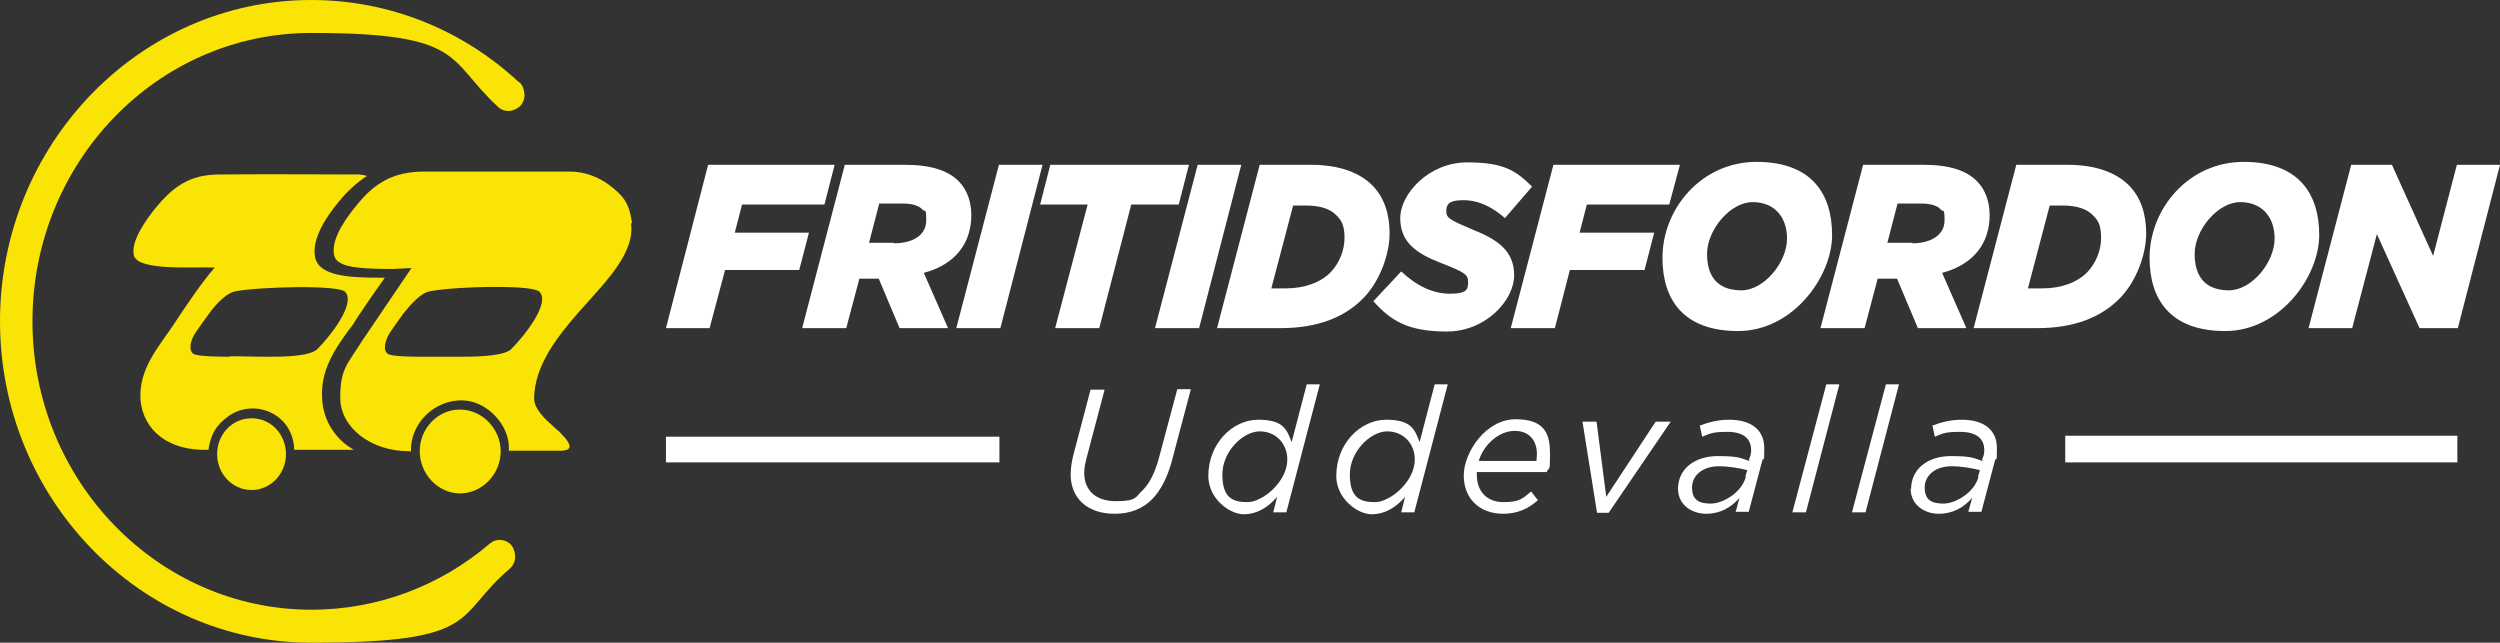<?xml version="1.0" encoding="UTF-8"?>
<svg id="Lager_1" xmlns="http://www.w3.org/2000/svg" version="1.1" viewBox="0 0 515.8 132.6">
  <rect x="0" y="0" width="515.8" height="132.6" fill="#333333" stroke="none"/>
  <!-- Generator: Adobe Illustrator 29.0.1, SVG Export Plug-In . SVG Version: 2.1.0 Build 192)  -->
  <defs>
    <style>
      .st0 {
        fill: #fae406;
      }

      .st1 {
        fill: #fff;
      }
    </style>
  </defs>
  <g id="Layer_x5F_1">
    <polygon class="st1" points="146.1 34 172.2 34 170.1 42.2 153.1 42.2 151.6 48 166.9 48 164.9 55.7 149.6 55.7 146.4 67.7 137.4 67.7 146.1 34"/>
    <path class="st1" d="M184.4,50.2c4.1,0,6.7-1.8,6.7-4.7s-.3-1.6-.8-2.3c-.8-.8-2.1-1.2-4-1.2h-4.9l-2.1,8.1h5.2,0ZM174.4,34h12.3c5.4,0,9,1.2,11.2,3.5,1.7,1.8,2.5,4.2,2.5,6.9,0,5.6-3.1,10.1-9.8,11.9l5,11.4h-10l-4.3-10.2h-4l-2.7,10.2h-9.1l8.8-33.7h0Z"/>
    <polygon class="st1" points="206.1 34 215.1 34 206.4 67.7 197.3 67.7 206.1 34"/>
    <polygon class="st1" points="224.4 42.2 214.6 42.2 216.7 34 245.3 34 243.2 42.2 233.4 42.2 226.8 67.7 217.7 67.7 224.4 42.2"/>
    <polygon class="st1" points="247.1 34 256.1 34 247.4 67.7 238.3 67.7 247.1 34"/>
    <path class="st1" d="M265.3,59.5c3.8,0,7.2-1.2,9.3-3.4,1.7-1.8,2.8-4.4,2.8-7s-.6-3.6-1.6-4.6c-1.2-1.3-3.2-2.1-6.4-2.1h-2.6l-4.5,17.1h3,0ZM259.9,34h10.5c6.3,0,10.3,1.8,12.8,4.3,2.4,2.5,3.5,5.8,3.5,9.9s-1.9,9.7-5.4,13.3c-3.9,4-9.5,6.2-17.1,6.2h-13.1l8.8-33.7h0Z"/>
    <path class="st1" d="M283.3,62.2l5.8-6.2c3.2,3,6.5,4.6,10.1,4.6s3.7-1,3.7-2.5-.9-2-5.5-3.8c-5.2-2-8.5-4.3-8.5-9.3s5.9-11.5,13.8-11.5,10.2,1.9,13.4,5l-5.6,6.5c-2.5-2.2-5.3-3.7-8.6-3.7s-3.5,1.1-3.5,2.4,1,1.8,5.5,3.7c5,2,8.5,4.3,8.5,9.4s-5.8,11.6-13.9,11.6-11.6-2.3-15.1-6.2h0Z"/>
    <polygon class="st1" points="320.5 34 346.6 34 344.4 42.2 327.4 42.2 325.9 48 341.3 48 339.3 55.7 323.9 55.7 320.8 67.7 311.7 67.7 320.5 34"/>
    <path class="st1" d="M368.7,49.2c0-4.3-2.5-7.5-7.1-7.5s-9.4,5.7-9.4,10.7,2.5,7.5,7.1,7.5,9.4-5.7,9.4-10.7h0ZM343,53.2c0-10.2,8.1-19.8,19.4-19.8s15.6,6.5,15.6,15.1-8.1,19.8-19.4,19.8-15.6-6.5-15.6-15.1h0Z"/>
    <path class="st1" d="M394.5,50.2c4,0,6.7-1.8,6.7-4.7s-.3-1.6-.8-2.3c-.7-.8-2.1-1.2-4-1.2h-4.9l-2.1,8.1h5.2ZM384.5,34h12.3c5.5,0,9,1.2,11.2,3.5,1.7,1.8,2.5,4.2,2.5,6.9,0,5.6-3.1,10.1-9.8,11.9l5,11.4h-10l-4.3-10.2h-4l-2.7,10.2h-9.1l8.8-33.7h0Z"/>
    <path class="st1" d="M421.4,59.5c3.8,0,7.2-1.2,9.3-3.4,1.7-1.8,2.8-4.4,2.8-7s-.6-3.6-1.6-4.6c-1.2-1.3-3.2-2.1-6.4-2.1h-2.6l-4.5,17.1h3,0ZM416,34h10.5c6.3,0,10.3,1.8,12.8,4.3,2.4,2.5,3.5,5.8,3.5,9.9s-1.9,9.7-5.4,13.3c-3.9,4-9.5,6.2-17.1,6.2h-13.1l8.8-33.7h0Z"/>
    <path class="st1" d="M469.3,49.2c0-4.3-2.5-7.5-7.1-7.5s-9.4,5.7-9.4,10.7,2.5,7.5,7.1,7.5,9.4-5.7,9.4-10.7h0ZM443.5,53.2c0-10.2,8.1-19.8,19.4-19.8s15.6,6.5,15.6,15.1-8.1,19.8-19.4,19.8-15.6-6.5-15.6-15.1h0Z"/>
    <polygon class="st1" points="485.1 34 493.5 34 502 52.8 506.9 34 515.8 34 507.1 67.7 499.2 67.7 490.4 48.3 485.3 67.7 476.3 67.7 485.1 34"/>
    <path class="st0" d="M107.1,17C95.3,6,80.1,0,64.2,0,28.8,0,0,29.8,0,66.3s28.8,66.3,64.2,66.3,29.4-5.4,40.9-15.2c.7-.6,1.1-1.4,1.2-2.3,0-.9-.2-1.8-.7-2.5-.6-.8-1.6-1.2-2.5-1.2s-1.5.3-2.1.8c-10.3,8.8-23.3,13.6-36.7,13.6-31.8,0-57.6-26.7-57.6-59.5S32.4,6.8,64.2,6.8s27.9,5.4,38.5,15.2c.6.6,1.4.9,2.2.9s1.8-.4,2.5-1.1c.6-.7.9-1.6.8-2.5s-.4-1.8-1.1-2.4h0Z"/>
    <path class="st0" d="M105.5,72c-1.3,1.3-5.7,1.6-10.2,1.6s-5.5,0-7.8,0-6.6,0-7.5-.6c-1.1-.8-.5-3,.6-4.6.6-.9,1.7-2.4,2.7-3.8,1.6-2,3.6-4.2,5.4-4.5,2.4-.5,8.3-.9,13.4-.9s8.5.3,9.2,1c2.3,2.3-3.1,9.1-5.8,11.8h0ZM130.4,46c-.6-4.3-1.9-5.7-4.8-7.9-2-1.5-4.9-2.7-8-2.7h-15c-1.9,0-9.2,0-10.9,0h-4.2c-6.5,0-10.3,2.5-13.8,6.8-2,2.4-5.4,6.9-4.8,10.3.4,2.4,3.8,3,12.1,3l3.9-.2-10.1,14.9c-3.2,5.1-4.6,5.9-4.6,11.9s6.2,11,14.2,11h.4v-.9c.4-5.4,5.1-9.6,10.4-9.6s9.8,5.1,9.8,9.7v.7h0s0,0,0,0h10.7c.7,0,1.3-.2,1.5-.3.5-.4.3-1,0-1.5-.4-.7-.7-.9-1.3-1.6s-1-.9-1.6-1.5c-1.8-1.6-4-3.6-4.1-5.8,0-7.2,5.5-13.6,9.2-17.9,1.3-1.4,2.4-2.7,3.4-3.8,4.9-5.4,8-10,7.4-14.5h0Z"/>
    <path class="st0" d="M94.9,84.5c-4.6,0-8.3,3.9-8.3,8.6s3.8,8.7,8.3,8.7,8.4-3.9,8.4-8.7c0-4.6-3.8-8.6-8.4-8.6Z"/>
    <path class="st0" d="M47.4,73.6c-1.5,0-6.6,0-7.5-.6-1.1-.8-.6-2.9.6-4.6.6-.9,1.7-2.4,2.7-3.8,1.6-2.1,3.6-4.2,5.4-4.5,4.5-.9,21.1-1.4,22.6.1,2.3,2.4-3.1,9.2-5.7,11.8-2.2,2.2-12.1,1.5-18.1,1.5h0ZM66.5,82.7c-.6-6.2,2.7-10.8,5.6-14.8.6-.7,1.1-1.5,1.5-2.2,2-3,4-5.9,5.8-8.4h-1c-6.6,0-12.7-.4-13.4-4.3-.7-3.7,2.3-8.3,5-11.5,1.6-2,3.6-3.8,5.7-5.2-.6-.2-.9-.2-1.5-.3-7.3,0-20.1-.1-29,0-6.3,0-9.7,2.8-13.1,6.9-2,2.5-5.1,6.8-4.5,9.7.6,3.4,12.6,2.4,16.7,2.6-2.6,3-5.6,7.4-8.5,11.8s-7.3,9.1-6.8,15.6c.6,6.3,5.9,10.5,14,10.2.5-3.2,1.5-5,4.1-6.9,5.2-3.8,13.4-.7,13.6,6.9h12.3c-3.6-2-6.2-5.8-6.5-10.1h0Z"/>
    <path class="st0" d="M51.9,86.3c-4,0-7.1,3.3-7.1,7.4s3.2,7.4,7.1,7.4,7.1-3.3,7.1-7.4c0-4.1-3.1-7.4-7.1-7.4Z"/>
    <polygon class="st1" points="137.4 95.4 206.2 95.4 206.2 90.1 137.4 90.1 137.4 95.4"/>
    <polygon class="st1" points="426.1 95.4 507 95.4 507 89.9 426.1 89.9 426.1 95.4"/>
    <path class="st1" d="M220.9,98c0-1.4.2-2.6.5-3.9l3.6-13.7h2.9l-3.8,14.4c-.2.8-.4,1.8-.4,2.8,0,3.3,2.1,5.8,6.5,5.8s4-.8,5.6-2.3c1.3-1.3,2.4-3.4,3.2-6.2l3.9-14.6h2.8l-4,15.1c-.9,3.2-2.2,5.7-3.9,7.5-2,2.1-4.7,3.1-7.8,3.1-5.9,0-9.1-3.4-9.1-8.1h0Z"/>
    <path class="st1" d="M265.6,94.8c0-3.2-2.3-5.8-5.7-5.8s-7.7,4.1-7.7,8.9,2.1,5.7,5.2,5.7,8.2-4.2,8.2-8.8h0ZM249.3,98.2c0-6.6,4.9-11.6,10.3-11.6s5.9,2.2,6.9,4.6l3.1-11.9h2.7l-6.9,26.4h-2.7l.8-3.2c-1.7,2-4,3.6-6.9,3.6s-7.3-3.2-7.3-7.9h0Z"/>
    <path class="st1" d="M291.9,94.8c0-3.2-2.3-5.8-5.7-5.8s-7.7,4.1-7.7,8.9,2.1,5.7,5.2,5.7,8.2-4.2,8.2-8.8ZM275.7,98.2c0-6.6,4.9-11.6,10.3-11.6s5.9,2.2,6.9,4.6l3.1-11.9h2.7l-6.9,26.4h-2.7l.8-3.2c-1.7,2-4,3.6-6.9,3.6s-7.3-3.2-7.3-7.9h0Z"/>
    <path class="st1" d="M317,95.1c0-.4.1-.8.1-1.4,0-2.6-1.4-4.8-4.6-4.8s-6.4,2.8-7.4,6.2h11.8ZM304.7,98c0,3.4,2.1,5.6,5.5,5.6s4-.8,5.7-2.2l1.4,1.8c-1.8,1.6-4,2.8-7.2,2.8-4.9,0-8.1-3.2-8.1-7.9s4.5-11.6,10.7-11.6,7.1,3.2,7.1,7.2-.2,2.5-.7,3.7h-14.4c0,.2,0,.4,0,.7h0Z"/>
    <polygon class="st1" points="326.5 87 329.4 87 331.4 102.5 341.6 87 344.7 87 331.9 105.8 329.5 105.8 326.5 87"/>
    <path class="st1" d="M360.1,98.3l.4-1.3c-1.6-.4-3.7-.8-5.9-.8-3.2,0-5.5,1.8-5.5,4.4s1.5,3.3,3.9,3.3,6.3-2.2,7.2-5.5h0ZM346.2,100.9c0-4.2,3.5-6.8,8.2-6.8s4.8.5,6.5,1v-.5c.3-.5.4-1.2.4-1.7,0-2.4-1.6-3.8-4.9-3.8s-3.6.4-5.2,1l-.5-2.3c1.9-.7,3.7-1.2,6.1-1.2,4.6,0,7.2,2.2,7.2,5.8s-.1,1.7-.4,2.6l-2.8,10.6h-2.7l.8-2.9c-1.7,2-4,3.3-6.9,3.3s-5.8-1.8-5.8-5.2h0Z"/>
    <polygon class="st1" points="376.8 79.3 379.5 79.3 372.6 105.7 369.8 105.7 376.8 79.3"/>
    <polygon class="st1" points="389.1 79.3 391.8 79.3 384.9 105.7 382.1 105.7 389.1 79.3"/>
    <path class="st1" d="M408.1,98.3l.4-1.3c-1.6-.4-3.7-.8-5.9-.8-3.2,0-5.5,1.8-5.5,4.4s1.5,3.3,3.9,3.3,6.3-2.2,7.2-5.5h0ZM394.3,100.9c0-4.2,3.5-6.8,8.2-6.8s4.8.5,6.5,1v-.5c.3-.5.4-1.2.4-1.7,0-2.4-1.6-3.8-5-3.8s-3.6.4-5.2,1l-.5-2.3c1.9-.7,3.7-1.2,6.1-1.2,4.6,0,7.2,2.2,7.2,5.8s-.1,1.7-.4,2.6l-2.8,10.6h-2.7l.8-2.9c-1.7,2-4,3.3-6.9,3.3s-5.8-1.8-5.8-5.2h0Z"/>
  </g>
</svg>